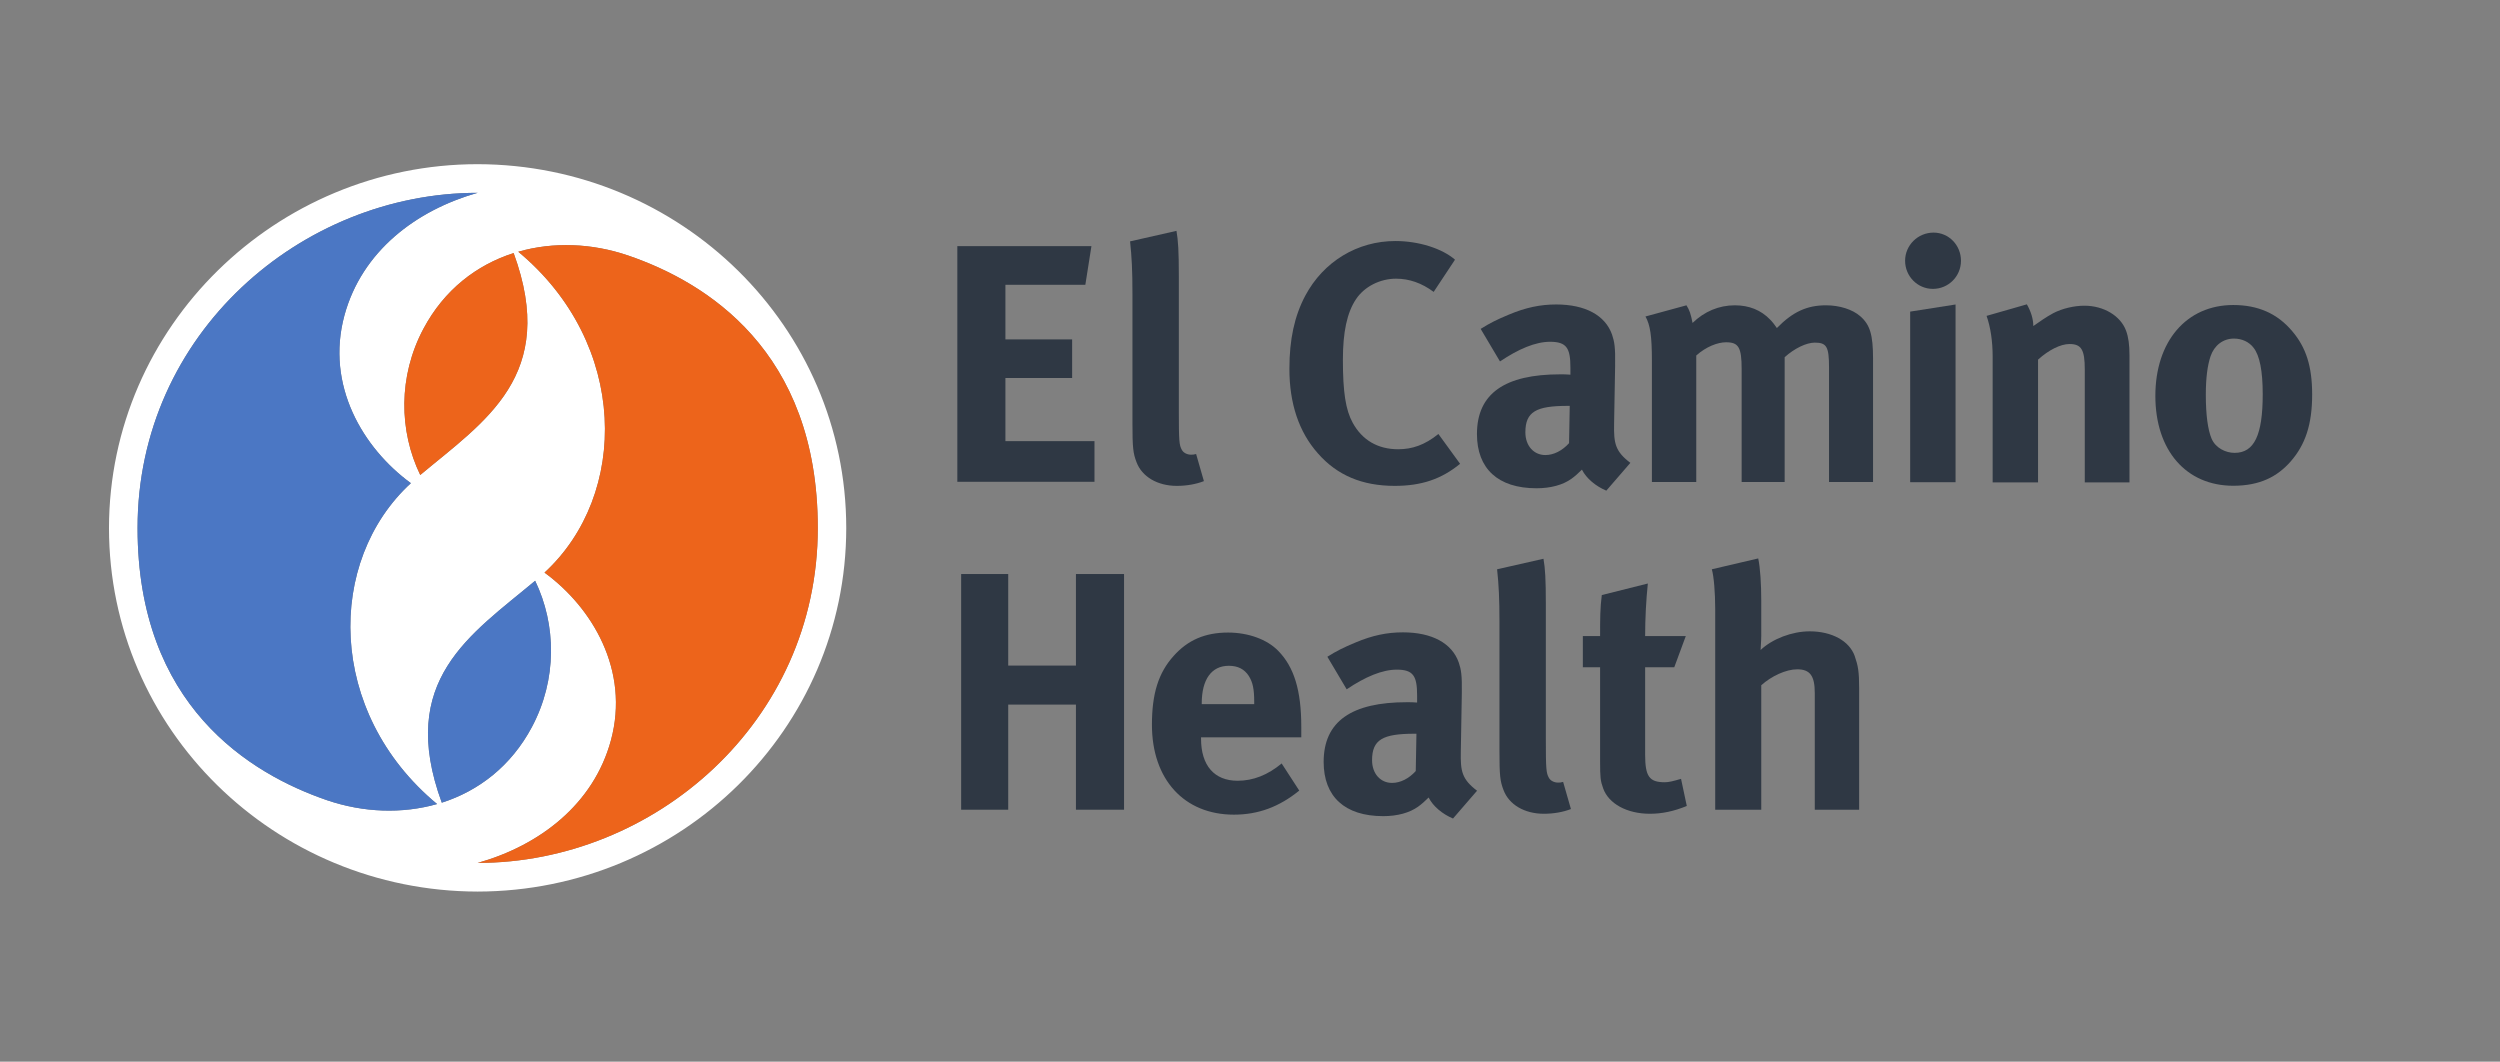 <svg width="146" height="62" viewBox="0 0 146 62" fill="none" xmlns="http://www.w3.org/2000/svg">
<rect x="0" y="0" width="146" height="62" fill="#808080" stroke="none"/>
<mask id="mask0_51_329" style="mask-type:luminance" maskUnits="userSpaceOnUse" x="-4" y="0" width="150" height="62">
<path d="M-4 61.656H145.399V7.1576e-05H-4V61.656Z" fill="white"/>
</mask>
<g mask="url(#mask0_51_329)">
<path d="M27.898 50.394C31.514 49.376 34.666 46.967 35.677 43.235C36.782 39.16 34.6 35.487 31.799 33.44C36.734 28.904 36.734 20.072 30.266 14.701C32.309 14.115 34.563 14.196 36.698 14.926C41.201 16.471 47.759 20.454 47.759 30.836C47.759 42.184 38.184 50.394 27.898 50.394ZM25.802 46.877C23.176 39.715 27.488 37.068 31.253 33.917C32.492 36.487 32.548 39.671 31.062 42.462C29.854 44.731 27.962 46.185 25.802 46.877V46.877ZM19.092 46.731C14.596 45.186 8.033 41.203 8.033 30.836C8.033 19.473 17.609 11.261 27.892 11.261C24.281 12.281 21.127 14.69 20.114 18.421C19.011 22.499 21.19 26.166 23.995 28.217C19.053 32.753 19.055 41.588 25.526 46.956C23.483 47.536 21.229 47.459 19.092 46.731L19.092 46.731ZM29.996 14.78C32.618 21.94 28.307 24.59 24.542 27.741C23.298 25.168 23.246 21.986 24.73 19.198C25.938 16.927 27.833 15.472 29.996 14.78H29.996ZM27.893 9.588C16.121 9.593 6.379 19.062 6.365 30.836C6.369 42.585 16.025 52.046 27.893 52.068C39.761 52.046 49.416 42.585 49.421 30.836C49.416 19.076 39.761 9.612 27.893 9.588Z" fill="white"/>
<path d="M23.995 28.217C21.19 26.166 19.011 22.499 20.114 18.422C21.127 14.69 24.282 12.281 27.892 11.261C17.609 11.261 8.033 19.473 8.033 30.836C8.033 41.203 14.596 45.186 19.092 46.731C21.229 47.459 23.483 47.536 25.525 46.956C19.056 41.588 19.053 32.753 23.995 28.217" fill="#4B77C4"/>
<path d="M31.06 42.462C32.547 39.671 32.491 36.487 31.252 33.916C27.486 37.068 23.174 39.715 25.8 46.877C27.961 46.185 29.853 44.73 31.06 42.462" fill="#4B77C4"/>
<path d="M24.73 19.196C23.247 21.984 23.299 25.166 24.543 27.738C28.307 24.587 32.619 21.938 29.997 14.777C27.834 15.47 25.939 16.924 24.731 19.196" fill="#ED641B"/>
<path d="M36.698 14.926C34.564 14.196 32.31 14.115 30.267 14.701C36.734 20.072 36.734 28.904 31.799 33.44C34.601 35.487 36.782 39.16 35.678 43.235C34.666 46.967 31.514 49.376 27.898 50.394C38.184 50.394 47.76 42.184 47.76 30.836C47.76 20.454 41.201 16.471 36.698 14.926Z" fill="#ED641B"/>
<path d="M55.908 28.138V14.373H63.74L63.384 16.631H58.716V19.82H62.613V22.077H58.716V25.761H63.918V28.138H55.908" fill="#2F3844"/>
<path d="M68.725 28.375C67.598 28.375 66.688 27.84 66.372 26.989C66.174 26.474 66.135 26.157 66.135 24.711V17.146C66.135 15.819 66.095 15.007 65.996 14.096L68.706 13.482C68.805 14.037 68.844 14.69 68.844 16.116V24.018C68.844 25.761 68.864 25.999 69.022 26.276C69.121 26.454 69.339 26.553 69.556 26.553C69.655 26.553 69.714 26.553 69.853 26.514L70.308 28.098C69.853 28.276 69.299 28.375 68.725 28.375Z" fill="#2F3844"/>
<path d="M81.452 28.375C79.553 28.375 78.09 27.761 76.962 26.474C75.855 25.226 75.301 23.563 75.301 21.543C75.301 19.82 75.598 18.453 76.23 17.265C77.298 15.265 79.276 14.076 81.491 14.076C82.856 14.076 84.22 14.512 84.972 15.165L83.726 17.047C83.034 16.532 82.302 16.275 81.531 16.275C80.601 16.275 79.691 16.73 79.197 17.463C78.663 18.255 78.425 19.404 78.425 21.008C78.425 22.889 78.584 23.939 78.999 24.692C79.553 25.701 80.463 26.236 81.65 26.236C82.46 26.236 83.192 25.999 84.003 25.345L85.269 27.087C84.181 27.979 83.014 28.375 81.452 28.375Z" fill="#2F3844"/>
<path d="M91.554 23.703C89.715 23.703 89.082 24.04 89.082 25.247C89.082 26.04 89.577 26.575 90.249 26.575C90.743 26.575 91.238 26.317 91.633 25.881L91.673 23.703H91.554ZM93.809 28.654C93.195 28.397 92.642 27.941 92.385 27.426C92.187 27.624 91.969 27.822 91.772 27.961C91.277 28.317 90.565 28.515 89.734 28.515C87.48 28.515 86.254 27.367 86.254 25.347C86.254 22.971 87.895 21.861 91.119 21.861C91.317 21.861 91.495 21.861 91.712 21.881V21.465C91.712 20.336 91.495 19.96 90.526 19.96C89.675 19.96 88.686 20.376 87.599 21.108L86.471 19.207C87.005 18.871 87.401 18.672 88.113 18.375C89.102 17.96 89.952 17.781 90.882 17.781C92.582 17.781 93.749 18.415 94.145 19.544C94.283 19.96 94.343 20.277 94.323 21.366L94.263 24.773C94.244 25.881 94.323 26.357 95.213 27.03L93.809 28.654Z" fill="#2F3844"/>
<path d="M106.815 28.148V21.454C106.815 20.247 106.676 20.009 105.984 20.009C105.49 20.009 104.798 20.345 104.224 20.86V28.148H101.712V21.553C101.712 20.286 101.534 19.989 100.802 19.989C100.308 19.989 99.636 20.247 99.062 20.761V28.148H96.471V21.078C96.471 19.612 96.372 18.979 96.096 18.483L98.489 17.83C98.667 18.108 98.746 18.345 98.845 18.86C99.537 18.187 100.387 17.83 101.317 17.83C102.147 17.83 102.84 18.108 103.374 18.662C103.512 18.801 103.651 18.979 103.769 19.157C104.699 18.207 105.53 17.83 106.637 17.83C107.428 17.83 108.18 18.068 108.635 18.464C109.208 18.959 109.386 19.553 109.386 20.94V28.148H106.815Z" fill="#2F3844"/>
<path d="M111.554 28.16V18.198L114.205 17.782V28.16H111.554ZM112.88 16.871C111.989 16.871 111.258 16.139 111.258 15.228C111.258 14.317 112.009 13.584 112.919 13.584C113.809 13.584 114.521 14.317 114.521 15.228C114.521 16.139 113.789 16.871 112.88 16.871Z" fill="#2F3844"/>
<path d="M121.751 28.171V21.576C121.751 20.427 121.554 20.091 120.861 20.091C120.327 20.091 119.635 20.447 119.022 21.002V28.171H116.371V20.824C116.371 19.952 116.253 19.12 116.016 18.447L118.369 17.773C118.606 18.19 118.745 18.625 118.745 19.041C119.141 18.764 119.477 18.526 119.912 18.288C120.446 18.011 121.138 17.853 121.731 17.853C122.859 17.853 123.847 18.447 124.164 19.318C124.302 19.695 124.362 20.13 124.362 20.764V28.171H121.751Z" fill="#2F3844"/>
<path d="M131.608 20.308C131.351 19.971 130.936 19.773 130.461 19.773C129.828 19.773 129.314 20.169 129.097 20.803C128.919 21.338 128.82 22.051 128.82 23.06C128.82 24.229 128.938 25.1 129.156 25.616C129.393 26.17 129.987 26.447 130.501 26.447C131.648 26.447 132.143 25.417 132.143 23.021C132.143 21.654 131.964 20.763 131.608 20.308ZM133.764 26.962C132.993 27.834 131.984 28.368 130.422 28.368C127.673 28.368 125.873 26.309 125.873 23.12C125.873 19.931 127.693 17.813 130.422 17.813C131.866 17.813 132.993 18.308 133.863 19.338C134.674 20.288 135.03 21.397 135.03 23.041C135.03 24.784 134.635 25.972 133.764 26.962" fill="#2F3844"/>
<path d="M62.835 47.287V41.148H58.88V47.287H56.131V33.523H58.88V38.87H62.835V33.523H65.644V47.287H62.835Z" fill="#2F3844"/>
<path d="M73.246 41.001C73.246 40.248 73.167 39.853 72.93 39.476C72.673 39.08 72.297 38.882 71.763 38.882C70.754 38.882 70.181 39.674 70.181 41.08V41.12H73.246V41.001ZM70.141 43.061V43.14C70.141 44.705 70.913 45.596 72.277 45.596C73.187 45.596 74.038 45.259 74.849 44.586L75.876 46.17C74.71 47.12 73.484 47.576 72.06 47.576C69.152 47.576 67.273 45.517 67.273 42.328C67.273 40.506 67.65 39.298 68.539 38.308C69.37 37.377 70.379 36.941 71.723 36.941C72.89 36.941 73.998 37.337 74.65 38.011C75.58 38.961 75.995 40.328 75.995 42.447V43.061L70.141 43.061Z" fill="#2F3844"/>
<path d="M82.601 42.85C80.762 42.85 80.129 43.187 80.129 44.395C80.129 45.188 80.623 45.722 81.295 45.722C81.79 45.722 82.285 45.465 82.68 45.029L82.72 42.85H82.601ZM84.856 47.802C84.242 47.544 83.689 47.089 83.432 46.574C83.234 46.772 83.016 46.97 82.819 47.108C82.324 47.465 81.612 47.663 80.781 47.663C78.527 47.663 77.301 46.515 77.301 44.494C77.301 42.118 78.942 41.009 82.166 41.009C82.364 41.009 82.542 41.009 82.759 41.029V40.613C82.759 39.484 82.542 39.107 81.573 39.107C80.722 39.107 79.733 39.523 78.646 40.256L77.518 38.355C78.052 38.018 78.448 37.82 79.16 37.523C80.149 37.107 80.999 36.929 81.929 36.929C83.629 36.929 84.796 37.563 85.192 38.691C85.331 39.107 85.389 39.425 85.37 40.514L85.311 43.92C85.291 45.029 85.37 45.504 86.26 46.178L84.856 47.802" fill="#2F3844"/>
<path d="M90.159 47.524C89.032 47.524 88.122 46.99 87.805 46.138C87.607 45.623 87.568 45.306 87.568 43.861V36.296C87.568 34.969 87.529 34.157 87.43 33.246L90.139 32.632C90.238 33.186 90.277 33.84 90.277 35.266V43.168C90.277 44.911 90.297 45.148 90.456 45.425C90.554 45.604 90.772 45.703 90.99 45.703C91.088 45.703 91.148 45.703 91.287 45.663L91.742 47.248C91.287 47.426 90.733 47.524 90.159 47.524Z" fill="#2F3844"/>
<path d="M96.353 47.524C95.008 47.524 93.94 46.931 93.624 46.039C93.466 45.604 93.446 45.406 93.446 44.475V38.969H92.438V37.147H93.446C93.446 36.157 93.446 35.503 93.545 34.751L96.234 34.077C96.136 35.008 96.076 36.117 96.076 37.147H98.45L97.777 38.969H96.076V44.059C96.076 45.346 96.314 45.683 97.223 45.683C97.461 45.683 97.698 45.623 98.173 45.485L98.509 47.069C97.738 47.386 97.046 47.524 96.353 47.524" fill="#2F3844"/>
<path d="M105.983 47.287V40.474C105.983 39.464 105.706 39.088 104.955 39.088C104.302 39.088 103.452 39.484 102.858 40.018V47.287H100.168V35.562C100.168 34.612 100.09 33.662 99.971 33.246L102.68 32.612C102.799 33.166 102.858 34.117 102.858 35.087V37.108C102.858 37.424 102.819 37.84 102.819 37.959C103.511 37.306 104.658 36.87 105.686 36.87C106.972 36.87 108.001 37.424 108.317 38.316C108.515 38.89 108.574 39.227 108.574 40.197V47.287H105.983Z" fill="#2F3844"/>
</g>
</svg>
